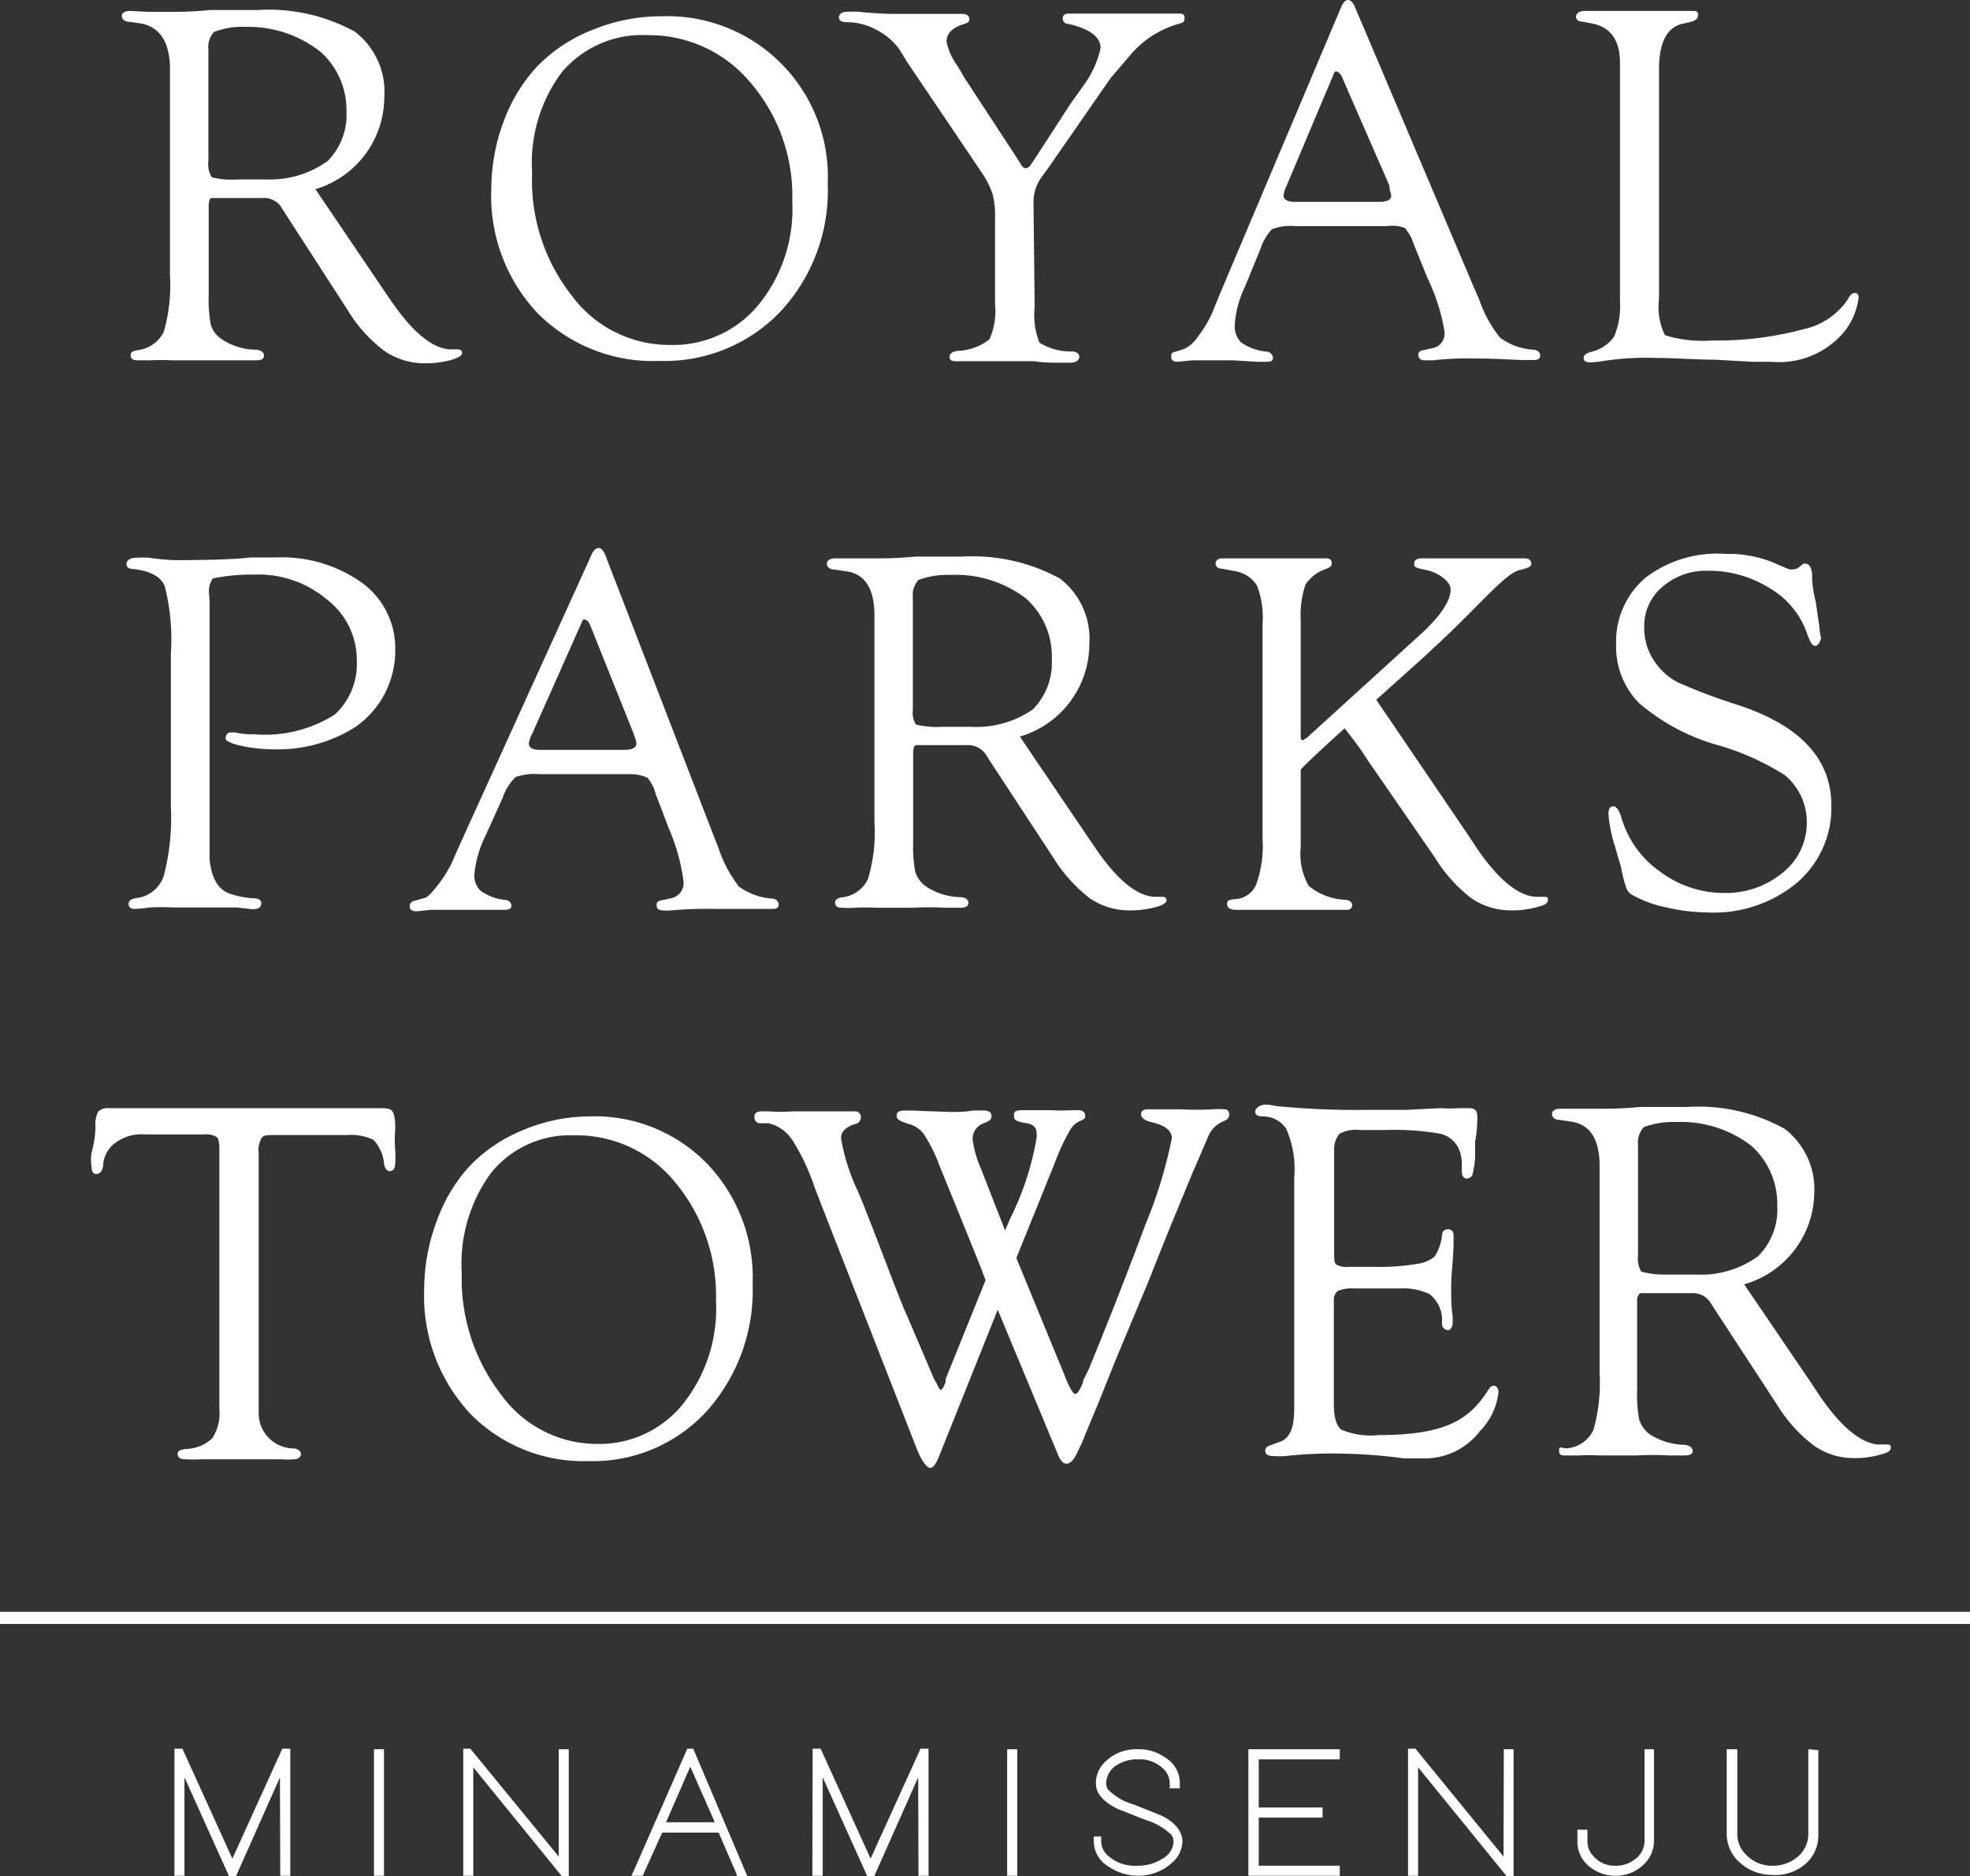 <svg xmlns="http://www.w3.org/2000/svg" viewBox="0 0 66.64 63.48"><rect x="0" y="0" width="66.64" height="63.48" fill="#333333" stroke="none"/><defs><style>.cls-1{fill:#fff;}</style></defs><g id="レイヤー_2" data-name="レイヤー 2"><g id="画像"><path class="cls-1" d="M22.4.55A5.43,5.43,0,0,1,28,6.21a6,6,0,0,1-1.59,4.32,5.41,5.41,0,0,1-4.09,1.68,5.5,5.5,0,0,1-4.13-1.61,5.77,5.77,0,0,1-1.57-4.22,6.53,6.53,0,0,1,.41-2.25,5.53,5.53,0,0,1,1.12-1.86A5.25,5.25,0,0,1,20.07,1,6.14,6.14,0,0,1,22.4.55Zm-.5.64A3.55,3.55,0,0,0,19,2.45,5.13,5.13,0,0,0,18,5.84,6.31,6.31,0,0,0,19.34,10a4.11,4.11,0,0,0,3.32,1.67,3.74,3.74,0,0,0,3-1.36A5.12,5.12,0,0,0,26.8,6.81a5.88,5.88,0,0,0-1.4-4A4.46,4.46,0,0,0,21.9,1.19Z"/><path class="cls-1" d="M19.91,37.77a5.3,5.3,0,0,1,4,1.59,5.57,5.57,0,0,1,1.55,4.07,6.13,6.13,0,0,1-1.56,4.32,5.22,5.22,0,0,1-4,1.68,5.35,5.35,0,0,1-4-1.61,5.84,5.84,0,0,1-1.55-4.22,6.53,6.53,0,0,1,.41-2.25,5.48,5.48,0,0,1,1.09-1.86,5.15,5.15,0,0,1,1.85-1.26A5.84,5.84,0,0,1,19.91,37.77Zm-.49.64a3.43,3.43,0,0,0-2.8,1.26,5.18,5.18,0,0,0-1,3.39,6.41,6.41,0,0,0,1.33,4.12,4,4,0,0,0,3.25,1.67,3.62,3.62,0,0,0,2.91-1.36A5.18,5.18,0,0,0,24.22,44a6,6,0,0,0-1.38-4A4.3,4.3,0,0,0,19.42,38.41Z"/><path class="cls-1" d="M35,10.38a2.61,2.61,0,0,0,.16,1.21,2,2,0,0,0,1.09.3c.17,0,.26.08.26.18s-.1.2-.3.2l-.45,0c-.14,0-.5,0-.78-.05l-.67,0-.67,0c-.43,0-.86,0-1,0l-.32,0c-.14,0-.2-.05-.2-.15s.09-.18.28-.2a1.84,1.84,0,0,0,1.07-.39,2.35,2.35,0,0,0,.19-1.19V7.37a3.06,3.06,0,0,0-.08-.8,3.08,3.08,0,0,0-.37-.73L30.7,2.12l-.29-.47A2.2,2.2,0,0,0,29.63,1a2.1,2.1,0,0,0-1-.25c-.16,0-.25-.05-.25-.16s.09-.19.27-.19a3.11,3.11,0,0,1,.43,0,11.31,11.31,0,0,0,1.32.07c.84,0,1.45,0,1.69,0l.45,0c.16,0,.25.06.25.17s-.07.14-.2.18c-.38.12-.57.31-.57.59a2.08,2.08,0,0,0,.37.82l.24.41,1.8,2.75.11.18q.07.12.15.12a.21.21,0,0,0,.18-.12L35,5.38,36.22,3.5l.42-.59a3.37,3.37,0,0,0,.59-1.28c0-.38-.36-.65-1.08-.82-.14,0-.21-.1-.2-.2s.07-.15.2-.15l.45,0c.17,0,.88,0,1.51,0s1.11,0,1.27,0l.46,0c.15,0,.23,0,.23.15s-.07.16-.21.2a3.32,3.32,0,0,0-1.58,1l-.71.83-2.08,3-.21.29a1.48,1.48,0,0,0-.32.85Z"/><path class="cls-1" d="M56.12,9.82v.3a2.16,2.16,0,0,0,.2,1.22,4.31,4.31,0,0,0,1.59.18A11.3,11.3,0,0,0,61,11.14a2.44,2.44,0,0,0,1.5-1c.08-.16.16-.23.24-.23s.14.05.13.17a2.27,2.27,0,0,1-.56,1.23,2.87,2.87,0,0,1-2.39.93c-.18,0-.39,0-.63,0l-1.26-.07c-.54,0-1.43-.06-2-.06a9.41,9.41,0,0,0-1.77.1,3.55,3.55,0,0,1-.48.05q-.21,0-.21-.15c0-.09.08-.15.23-.2a1.32,1.32,0,0,0,.8-.52,2.59,2.59,0,0,0,.2-1.17V2.13c0-.76-.31-1.2-.92-1.33L53.51.73c-.14,0-.2-.09-.2-.17s.09-.19.29-.19l.53,0c.39,0,.83,0,1.31,0s1,0,1.43,0l.37,0c.13,0,.2,0,.2.13s-.08.2-.25.24l-.3.07c-.51.13-.77.64-.77,1.54Z"/><path class="cls-1" d="M7.09,20.33v8l0,.72c.06.7.32,1.1.77,1.21a2.83,2.83,0,0,0,.71.13q.25,0,.27.15c0,.15-.09.22-.3.22L8,30.7c-.18,0-.47,0-.89,0l-.6,0H5.82a7,7,0,0,0-.76,0,4.66,4.66,0,0,1-.49.05c-.15,0-.22-.06-.22-.17s.09-.17.28-.2a1.1,1.1,0,0,0,.91-.75,7.79,7.79,0,0,0,.24-2.35V22.09a7.23,7.23,0,0,0-.21-2.27c-.14-.32-.5-.51-1.07-.57-.15,0-.23-.07-.22-.18s.11-.2.33-.2a2.73,2.73,0,0,1,.44,0,6.75,6.75,0,0,0,.89.08c.36,0,1.82,0,2.52-.09.36,0,.65,0,.88,0a4.66,4.66,0,0,1,2.91.86A2.74,2.74,0,0,1,13.37,22,3.14,3.14,0,0,1,12,24.61a4.92,4.92,0,0,1-2.78.74,5.26,5.26,0,0,1-1.16-.14c-.3-.08-.45-.16-.43-.25s.06-.18.16-.18l.17,0a2.36,2.36,0,0,0,.63.06,4.39,4.39,0,0,0,2.74-.67,2.33,2.33,0,0,0,.74-1.81,2.58,2.58,0,0,0-1-2.07,3.6,3.6,0,0,0-2.47-.85,6.41,6.41,0,0,0-1.4.13.74.74,0,0,0-.13.49Z"/><path class="cls-1" d="M21.32,26.19h-3.1a1.9,1.9,0,0,0-.78.1A1.76,1.76,0,0,0,17,27l-.57,1.26a3.76,3.76,0,0,0-.38,1.29.72.72,0,0,0,.2.58,1.72,1.72,0,0,0,.79.31c.17,0,.26.1.26.2s-.07.14-.24.14h-.29l-.82,0c-.27,0-.59,0-1,0h-.38l-.48.05c-.15,0-.23-.06-.23-.16a.18.18,0,0,1,.15-.19l.31-.09c.12,0,.27-.17.47-.42a4.32,4.32,0,0,0,.48-.75l.25-.57L20,18.79c.07-.17.16-.25.25-.25s.16.08.23.25l3.64,9.43.18.46A4.44,4.44,0,0,0,25,30a2.26,2.26,0,0,0,1.08.4c.18,0,.26.1.26.21s-.09.14-.24.14l-.33,0c-.29,0-.82,0-1.58,0a13.46,13.46,0,0,0-1.49.05,1.16,1.16,0,0,1-.27,0c-.15,0-.22-.06-.22-.18s.07-.15.22-.17l.26-.06a.52.52,0,0,0,.43-.59,6.78,6.78,0,0,0-.51-1.81l-.43-1.13a1.34,1.34,0,0,0-.28-.55A1.45,1.45,0,0,0,21.32,26.19Zm.11-1.38L20,21.24c-.06-.18-.14-.27-.22-.28s-.08.05-.13.16L18,24.83a.89.89,0,0,0-.11.32c0,.15.13.22.39.22h2.82c.28,0,.43-.07.43-.22a.76.76,0,0,0-.05-.19Z"/><path class="cls-1" d="M46.9,7.65H43.8a1.68,1.68,0,0,0-.78.11,1.86,1.86,0,0,0-.39.68l-.52,1.27A3.4,3.4,0,0,0,41.77,11a.75.75,0,0,0,.22.59,1.79,1.79,0,0,0,.8.3c.17,0,.26.1.27.21s-.07.14-.24.14h-.29l-.82-.05-1,0h-.38l-.48.05c-.15,0-.23-.05-.23-.16s0-.15.14-.18l.31-.1a1.17,1.17,0,0,0,.45-.41A4.05,4.05,0,0,0,41,10.6l.23-.57L45.36.26c.07-.17.15-.26.24-.26s.17.08.24.25l4,9.43.2.46a4.13,4.13,0,0,0,.71,1.29,2.16,2.16,0,0,0,1.09.4c.18,0,.27.11.26.21s-.08.14-.23.14h-.33c-.3,0-.82-.05-1.58-.05a10.53,10.53,0,0,0-1.49.06l-.27,0c-.14,0-.22-.06-.22-.18s.06-.14.2-.17l.27-.06a.5.5,0,0,0,.41-.58,6.53,6.53,0,0,0-.58-1.81l-.46-1.14a1.57,1.57,0,0,0-.3-.54A1.31,1.31,0,0,0,46.9,7.65ZM47,6.28,45.44,2.71c-.07-.19-.15-.28-.23-.29s-.08.05-.13.17l-1.56,3.7a1,1,0,0,0-.1.32c0,.15.14.22.4.22h2.82q.42,0,.42-.21a.8.8,0,0,0-.05-.2Z"/><path class="cls-1" d="M58.38,18.74a4,4,0,0,1,1.55.27l.59.25a.4.4,0,0,0,.15,0,.32.32,0,0,0,.21-.09l.12-.1s0,0,.09,0,.21.13.21.42c0,.09,0,.38.12.86l.13.88c0,.19.05.31.05.35s-.07.27-.19.27-.18-.14-.28-.41a2.84,2.84,0,0,0-1.25-1.53,3.84,3.84,0,0,0-2.1-.6,2.24,2.24,0,0,0-1.54.54,1.72,1.72,0,0,0-.62,1.36,2,2,0,0,0,.4,1.24,2.11,2.11,0,0,0,.77.65,18.86,18.86,0,0,0,2,.75c2.1.69,3.16,1.82,3.16,3.4a3.33,3.33,0,0,1-1.17,2.62,4.39,4.39,0,0,1-3,1,6.52,6.52,0,0,1-1.45-.18,3.85,3.85,0,0,1-1.16-.44A.48.48,0,0,1,55,30a4.12,4.12,0,0,1-.15-.59c0-.05-.09-.31-.22-.78a4.55,4.55,0,0,1-.22-1.1c0-.17.06-.25.17-.25s.2.15.28.42a3.36,3.36,0,0,0,1.3,1.79,3.59,3.59,0,0,0,2.15.72,3,3,0,0,0,2-.69,2.16,2.16,0,0,0,.81-1.69,2.06,2.06,0,0,0-.75-1.61,8.77,8.77,0,0,0-2.22-1,7,7,0,0,1-2.69-1.42,2.7,2.7,0,0,1-.79-2,2.83,2.83,0,0,1,1-2.26A4,4,0,0,1,58.38,18.74Z"/><path class="cls-1" d="M11.73,38.4H9.32c-.25,0-.41,0-.47.1a.8.8,0,0,0-.1.51v8.82A1.19,1.19,0,0,0,9.88,49c.2,0,.3.1.3.19s-.08.18-.24.18a2.41,2.41,0,0,1-.42,0c-.11,0-.37,0-.77,0H7.45l-.61,0a5.62,5.62,0,0,1-.57,0c-.17,0-.26-.06-.26-.18s.09-.14.28-.17a1.35,1.35,0,0,0,.89-.36,1.57,1.57,0,0,0,.24-1v-8.8q0-.32-.09-.39a.64.64,0,0,0-.42-.09h-2a1.46,1.46,0,0,0-1,.28,1,1,0,0,0-.42.73c0,.23-.13.33-.23.33s-.16-.08-.16-.23a1.42,1.42,0,0,1,0-.5,3.65,3.65,0,0,0,.13-.86,1,1,0,0,1,.09-.52.47.47,0,0,1,.38-.12h9c.31,0,.5,0,.57.1s.1.27.1.61a4.33,4.33,0,0,0,0,.73,3.21,3.21,0,0,1,0,.42q0,.26-.18.27c-.1,0-.17-.08-.2-.26a1.35,1.35,0,0,0-.36-.8A1.81,1.81,0,0,0,11.73,38.4Z"/><path class="cls-1" d="M34.38,42.56,36,46.5c.17.44.3.66.37.66s.16-.13.26-.38c0-.09.1-.24.2-.46q1-2.43,1.92-4.9a15.66,15.66,0,0,0,.89-2.91c0-.26-.23-.44-.67-.54-.25-.06-.37-.15-.37-.27s.08-.17.23-.17h.14c.22,0,.54,0,1,0a9.66,9.66,0,0,0,1.07,0,2.32,2.32,0,0,1,.37,0c.11,0,.17.06.17.18s-.08.18-.23.24a.94.94,0,0,0-.48.5l-.43,1c-.18.41-.45,1.08-.83,2s-.68,1.72-.89,2.21l-.94,2.25-.63,1.57-.38.91-.17.42-.12.25c-.13.31-.27.46-.4.46s-.23-.13-.33-.4l-2-4.81-2,5c-.1.24-.19.35-.29.35s-.28-.22-.45-.65L27.76,40.7l-.21-.55a7.31,7.31,0,0,0-.74-1.57A1.35,1.35,0,0,0,26,38L25.68,38a.2.2,0,0,1-.16-.21c0-.13.08-.19.24-.19H26a5.61,5.61,0,0,0,.79,0h1.63l.49,0a.19.19,0,0,1,.21.21.22.22,0,0,1-.17.21c-.33.1-.5.26-.5.48a6.69,6.69,0,0,0,.57,1.8c.18.42.46,1.14.85,2.16s.64,1.67.79,2l.77,1.8c.08.2.14.33.17.4l.1.17c.05.13.1.19.13.19s.09-.09.16-.27l0-.1,1.35-3.34-.19-.5-.7-1.73-.66-1.62a5.21,5.21,0,0,0-.56-1.12.94.94,0,0,0-.51-.32c-.26-.09-.4-.14-.39-.28s.11-.17.33-.17h.13l1.36.05c.22,0,.48,0,.77-.05l.34,0c.19,0,.28.06.28.19s-.09.17-.26.24a.56.56,0,0,0-.38.53,3.54,3.54,0,0,0,.28,1L34,41.63l.16-.38a9.77,9.77,0,0,0,.91-2.78c0-.25,0-.42-.39-.48s-.38-.14-.38-.27.09-.16.27-.16h.31l.68,0a5.36,5.36,0,0,0,.67,0l.24,0c.16,0,.24.07.24.2s-.12.12-.28.22a.77.77,0,0,0-.26.3,7.3,7.3,0,0,0-.5,1.09Z"/><path class="cls-1" d="M45.13,38.85V42.3c0,.27,0,.43.07.48a.75.75,0,0,0,.44.08h.87a7.62,7.62,0,0,0,1.42-.1,1.13,1.13,0,0,0,.6-.25,1.66,1.66,0,0,0,.25-.72c0-.14.1-.21.22-.2s.17.08.17.23,0,.1,0,.18c0,.56-.08,1.06-.08,1.52s0,.69.05,1c0,.11,0,.2,0,.25S49.09,45,49,45a.21.21,0,0,1-.22-.19l0-.24a1.13,1.13,0,0,0-.41-.78,2,2,0,0,0-1-.2H45.82a1.33,1.33,0,0,0-.56.08.39.39,0,0,0-.14.35v3.44c0,.48.08.78.26.91a2.55,2.55,0,0,0,1.26.18c2.24,0,3.06-.51,3.7-1.52.06-.1.13-.15.19-.15s.16.06.16.22a2.24,2.24,0,0,1-.63,1.32,2.35,2.35,0,0,1-1.9.92l-.67,0a16.85,16.85,0,0,0-2-.16,14.52,14.52,0,0,0-2,.08,2.93,2.93,0,0,1-.42,0q-.27,0-.27-.18c0-.1.07-.16.22-.2l.21-.08c.41-.11.55-.49.55-1.17V39.84a3.39,3.39,0,0,0-.27-1.65.94.94,0,0,0-.8-.42c-.17,0-.25-.06-.25-.16s.13-.24.38-.24a2.4,2.4,0,0,1,.33.05,27.66,27.66,0,0,0,2.95.13c.69,0,.86,0,1.4,0l1.21-.06a4.35,4.35,0,0,0,.62,0l.34,0c.19,0,.28.08.28.25a.72.72,0,0,1,0,.19c0,.08,0,.31-.07.69l0,.5a3.33,3.33,0,0,1-.09.62.2.2,0,0,1-.19.13c-.11,0-.17-.08-.17-.26v-.22a1.3,1.3,0,0,0-.1-.52.92.92,0,0,0-.66-.52,9.11,9.11,0,0,0-1.82-.12H46a1.15,1.15,0,0,0-.69.13A.8.8,0,0,0,45.13,38.85Z"/><rect class="cls-1" y="54.53" width="66.64" height="0.41"/><path class="cls-1" d="M34.5,24.92l2.26,3.34.28.41c.73,1.08,1.4,1.63,2,1.67l.27,0q.15,0,.15.12c0,.09-.14.17-.38.23a3.13,3.13,0,0,1-.85.11,2.39,2.39,0,0,1-1.38-.42A5.29,5.29,0,0,1,35.62,29l-2.13-3.25-.12-.19a.72.72,0,0,0-.67-.35H31.18l-.19,0c-.07,0-.1.14-.1.28v3a4.5,4.5,0,0,0,.07,1,.94.94,0,0,0,.35.49,2.17,2.17,0,0,0,1.13.37c.21,0,.32.08.32.19s-.08.17-.28.17l-.51,0a9.52,9.52,0,0,0-1.08,0H29.63a6.28,6.28,0,0,0-.7,0,3.91,3.91,0,0,1-.47,0q-.21,0-.21-.18c0-.08.07-.14.21-.17a1.09,1.09,0,0,0,.9-.62,5.47,5.47,0,0,0,.22-1.94V21.71l0-.89c0-.89-.31-1.39-.93-1.49l-.41-.06c-.18,0-.27-.1-.27-.2s.1-.18.29-.18l.6,0,.76,0c.27,0,.71,0,1.35-.06.45,0,1.24,0,1.59,0a6.17,6.17,0,0,1,3.29.74,2.56,2.56,0,0,1,1,2.21A3.27,3.27,0,0,1,34.5,24.92Zm-2.62-.33h1A3.35,3.35,0,0,0,34.94,24a2.25,2.25,0,0,0,.64-1.7,2.63,2.63,0,0,0-.87-2.05,3.92,3.92,0,0,0-2.55-.8,2.86,2.86,0,0,0-1.09.17.76.76,0,0,0-.19.6V24a.8.8,0,0,0,.1.51A2.94,2.94,0,0,0,31.88,24.59Z"/><path class="cls-1" d="M10.67,6.4l2.26,3.34.28.41c.73,1.07,1.4,1.63,2,1.67h.27c.11,0,.15.05.15.13s-.13.16-.38.23a3.13,3.13,0,0,1-.85.11A2.4,2.4,0,0,1,13,11.87a4.9,4.9,0,0,1-1.24-1.38L9.66,7.24l-.12-.19a.69.69,0,0,0-.66-.35H7.35l-.19,0c-.07,0-.1.13-.1.28v3a4.56,4.56,0,0,0,.07,1,.88.88,0,0,0,.35.48,2.09,2.09,0,0,0,1.14.37c.2,0,.31.09.31.2s-.08.16-.28.16l-.5,0c-.24,0-.6,0-1.09,0H5.8a6.41,6.41,0,0,0-.7,0l-.46,0c-.15,0-.22-.06-.22-.17s.07-.14.22-.17a1.15,1.15,0,0,0,.9-.62,5.84,5.84,0,0,0,.21-1.94V3.19l0-.89Q5.73,1,4.8.8L4.4.74c-.19,0-.28-.1-.28-.2s.1-.17.29-.17L5,.4c.21,0,.46,0,.76,0s.72,0,1.35-.06c.46,0,1.25,0,1.59,0A6.05,6.05,0,0,1,12,1.07a2.55,2.55,0,0,1,1,2.2A3.26,3.26,0,0,1,10.67,6.4ZM8.06,6.07H9a3.34,3.34,0,0,0,2.08-.62,2.22,2.22,0,0,0,.64-1.69,2.63,2.63,0,0,0-.87-2A3.92,3.92,0,0,0,8.33.91a2.67,2.67,0,0,0-1.09.17.76.76,0,0,0-.19.6V5.45A.79.79,0,0,0,7.17,6,2.8,2.8,0,0,0,8.06,6.07Z"/><path class="cls-1" d="M59,43.45l2.27,3.34.27.41c.73,1.07,1.41,1.63,2,1.67l.28,0c.1,0,.15,0,.14.12s-.13.16-.38.23a3.11,3.11,0,0,1-.84.11,2.34,2.34,0,0,1-1.39-.43,5.06,5.06,0,0,1-1.24-1.38L58,44.29l-.12-.19a.71.71,0,0,0-.67-.35H55.67l-.19,0a.32.32,0,0,0-.1.28v3a4.56,4.56,0,0,0,.07,1,1,1,0,0,0,.35.49,2.25,2.25,0,0,0,1.14.36c.2,0,.31.09.32.2s-.09.16-.29.16l-.5,0a9.84,9.84,0,0,0-1.09,0H54.12a6.54,6.54,0,0,0-.7,0l-.46,0c-.14,0-.22,0-.22-.17S52.82,49,53,49a1.09,1.09,0,0,0,.9-.62,5.84,5.84,0,0,0,.21-1.94v-7c0-.89-.32-1.39-.94-1.49l-.4-.06c-.18,0-.27-.1-.27-.2s.09-.18.29-.18l.6,0c.2,0,.46,0,.76,0s.71,0,1.34-.06c.46,0,1.25,0,1.6,0a6,6,0,0,1,3.28.74,2.57,2.57,0,0,1,1,2.21A3.26,3.26,0,0,1,59,43.45Zm-2.61-.33h1a3.26,3.26,0,0,0,2.08-.62,2.22,2.22,0,0,0,.65-1.69,2.64,2.64,0,0,0-.88-2.05,3.91,3.91,0,0,0-2.55-.8,2.83,2.83,0,0,0-1.08.17.76.76,0,0,0-.2.6V42.5a.85.85,0,0,0,.11.52A2.9,2.9,0,0,0,56.38,43.12Z"/><rect class="cls-1" x="12.65" y="59.18" width="0.34" height="4.28"/><polygon class="cls-1" points="50.87 59.18 50.86 62.81 47.88 59.16 47.63 59.16 47.63 63.46 47.97 63.46 47.97 59.79 50.97 63.48 51.2 63.48 51.2 59.18 50.87 59.18"/><polygon class="cls-1" points="18.9 59.18 18.9 62.81 15.91 59.16 15.67 59.16 15.67 63.46 16.01 63.46 16.01 59.79 19.01 63.48 19.24 63.48 19.24 59.18 18.9 59.18"/><polygon class="cls-1" points="31.41 59.16 31.14 59.16 29.45 62.88 27.76 59.16 27.49 59.16 27.48 63.46 27.83 63.46 27.83 60.13 29.34 63.48 29.57 63.48 31.06 60.13 31.07 63.46 31.41 63.46 31.41 59.16"/><polygon class="cls-1" points="9.82 59.16 9.55 59.16 7.86 62.88 6.17 59.16 5.9 59.16 5.9 63.46 6.24 63.46 6.24 60.13 7.75 63.48 7.98 63.48 9.47 60.13 9.48 63.46 9.82 63.46 9.82 59.16"/><rect class="cls-1" x="34.07" y="59.18" width="0.34" height="4.28"/><path class="cls-1" d="M39.3,61.43l-.94-.38a1.93,1.93,0,0,1-.87-.5.36.36,0,0,1-.07-.22.73.73,0,0,1,.37-.62,1.29,1.29,0,0,1,.7-.19,1.15,1.15,0,0,1,.86.32.67.67,0,0,1,.22.49v.17h.34v-.17a1,1,0,0,0-.48-.86,1.54,1.54,0,0,0-.94-.29,1.49,1.49,0,0,0-1.1.42,1,1,0,0,0-.32.73c0,.34.25.63.74.87l.94.37a2.12,2.12,0,0,1,.87.5.43.43,0,0,1,.08.23.7.7,0,0,1-.39.59,1.51,1.51,0,0,1-.82.23,1.38,1.38,0,0,1-1-.33.66.66,0,0,1-.24-.49v-.17H37v.17a1,1,0,0,0,.5.85,1.8,1.8,0,0,0,1,.31A1.71,1.71,0,0,0,39.67,63,1,1,0,0,0,40,62.3C40,62,39.79,61.67,39.3,61.43Z"/><polygon class="cls-1" points="45.32 59.52 45.32 59.18 42.23 59.18 42.23 63.46 45.32 63.46 45.32 63.12 42.58 63.12 42.58 61.49 44.74 61.49 44.74 61.15 42.58 61.15 42.58 59.52 45.32 59.52"/><path class="cls-1" d="M55.63,59.18v3.13a.77.77,0,0,1-.35.61,1,1,0,0,1-.62.2.93.93,0,0,1-.77-.34.67.67,0,0,1-.19-.47V61.9h-.34v.41a1.07,1.07,0,0,0,.46.88,1.38,1.38,0,0,0,.84.27,1.34,1.34,0,0,0,1-.44,1.09,1.09,0,0,0,.29-.71V59.18Z"/><path class="cls-1" d="M61.17,59.18v2.88a1,1,0,0,1-.4.79,1.27,1.27,0,0,1-.8.27,1.19,1.19,0,0,1-.92-.39.94.94,0,0,1-.28-.67v-2.7l0-.18h-.36v2.88a1.29,1.29,0,0,0,.5,1,1.59,1.59,0,0,0,1,.37A1.57,1.57,0,0,0,61.14,63a1.28,1.28,0,0,0,.37-.91v-2.7l0-.18Z"/><path class="cls-1" d="M23.45,59.16h-.2l-1.78,4.06-.11.24h.38L22.4,62h1.91l.61,1.41,0,.11h.38Zm.73,2.49H22.53l.82-1.88Z"/><path class="cls-1" d="M46.41,23.46l3.26,4.8.27.41c.73,1.08,1.41,1.63,2,1.67l.28,0c.1,0,.15,0,.14.12s-.13.17-.38.23a3.11,3.11,0,0,1-.84.11,2.37,2.37,0,0,1-1.38-.42A5.13,5.13,0,0,1,48.53,29l-2.25-3.26-.12-.18c-.13-.24-.88-1.18-.88-1.18Z"/><path class="cls-1" d="M44,26.05v2.62a2.16,2.16,0,0,0,.27,1.3,2.07,2.07,0,0,0,1.21.47c.17,0,.26.09.26.18s-.06.17-.2.16l-.47,0q-.27,0-1,0h-.68l-.61,0h-.47l-.51,0c-.19,0-.29-.07-.29-.2s.09-.14.25-.16a.82.82,0,0,0,.74-.51,3.92,3.92,0,0,0,.21-1.52v-7.3a3,3,0,0,0-.19-1.28,1.09,1.09,0,0,0-.76-.49l-.42-.08c-.15,0-.22-.09-.22-.18s.08-.17.23-.17l.31,0c.29,0,.75,0,1.37,0h1.4l.42,0c.13,0,.2.05.2.16s-.07.15-.2.2a1.33,1.33,0,0,0-.69.53A3.28,3.28,0,0,0,44,21v3.86c0,.12,0,.18.08.18l.14-.09.12-.11L48,21.51c.56-.5,1.09-1.12,1.07-1.58,0-.26-.43-.57-.84-.65s-.39-.11-.39-.22.08-.17.26-.17h.23q.36,0,.81,0l.79,0h.64c.36,0,.6,0,.72,0l.26,0c.16,0,.24.05.25.17s-.13.16-.41.23c-.51.13-1.5,1.37-2.95,2.68C48.45,22,44,25.92,44,26.05Z"/></g></g></svg>